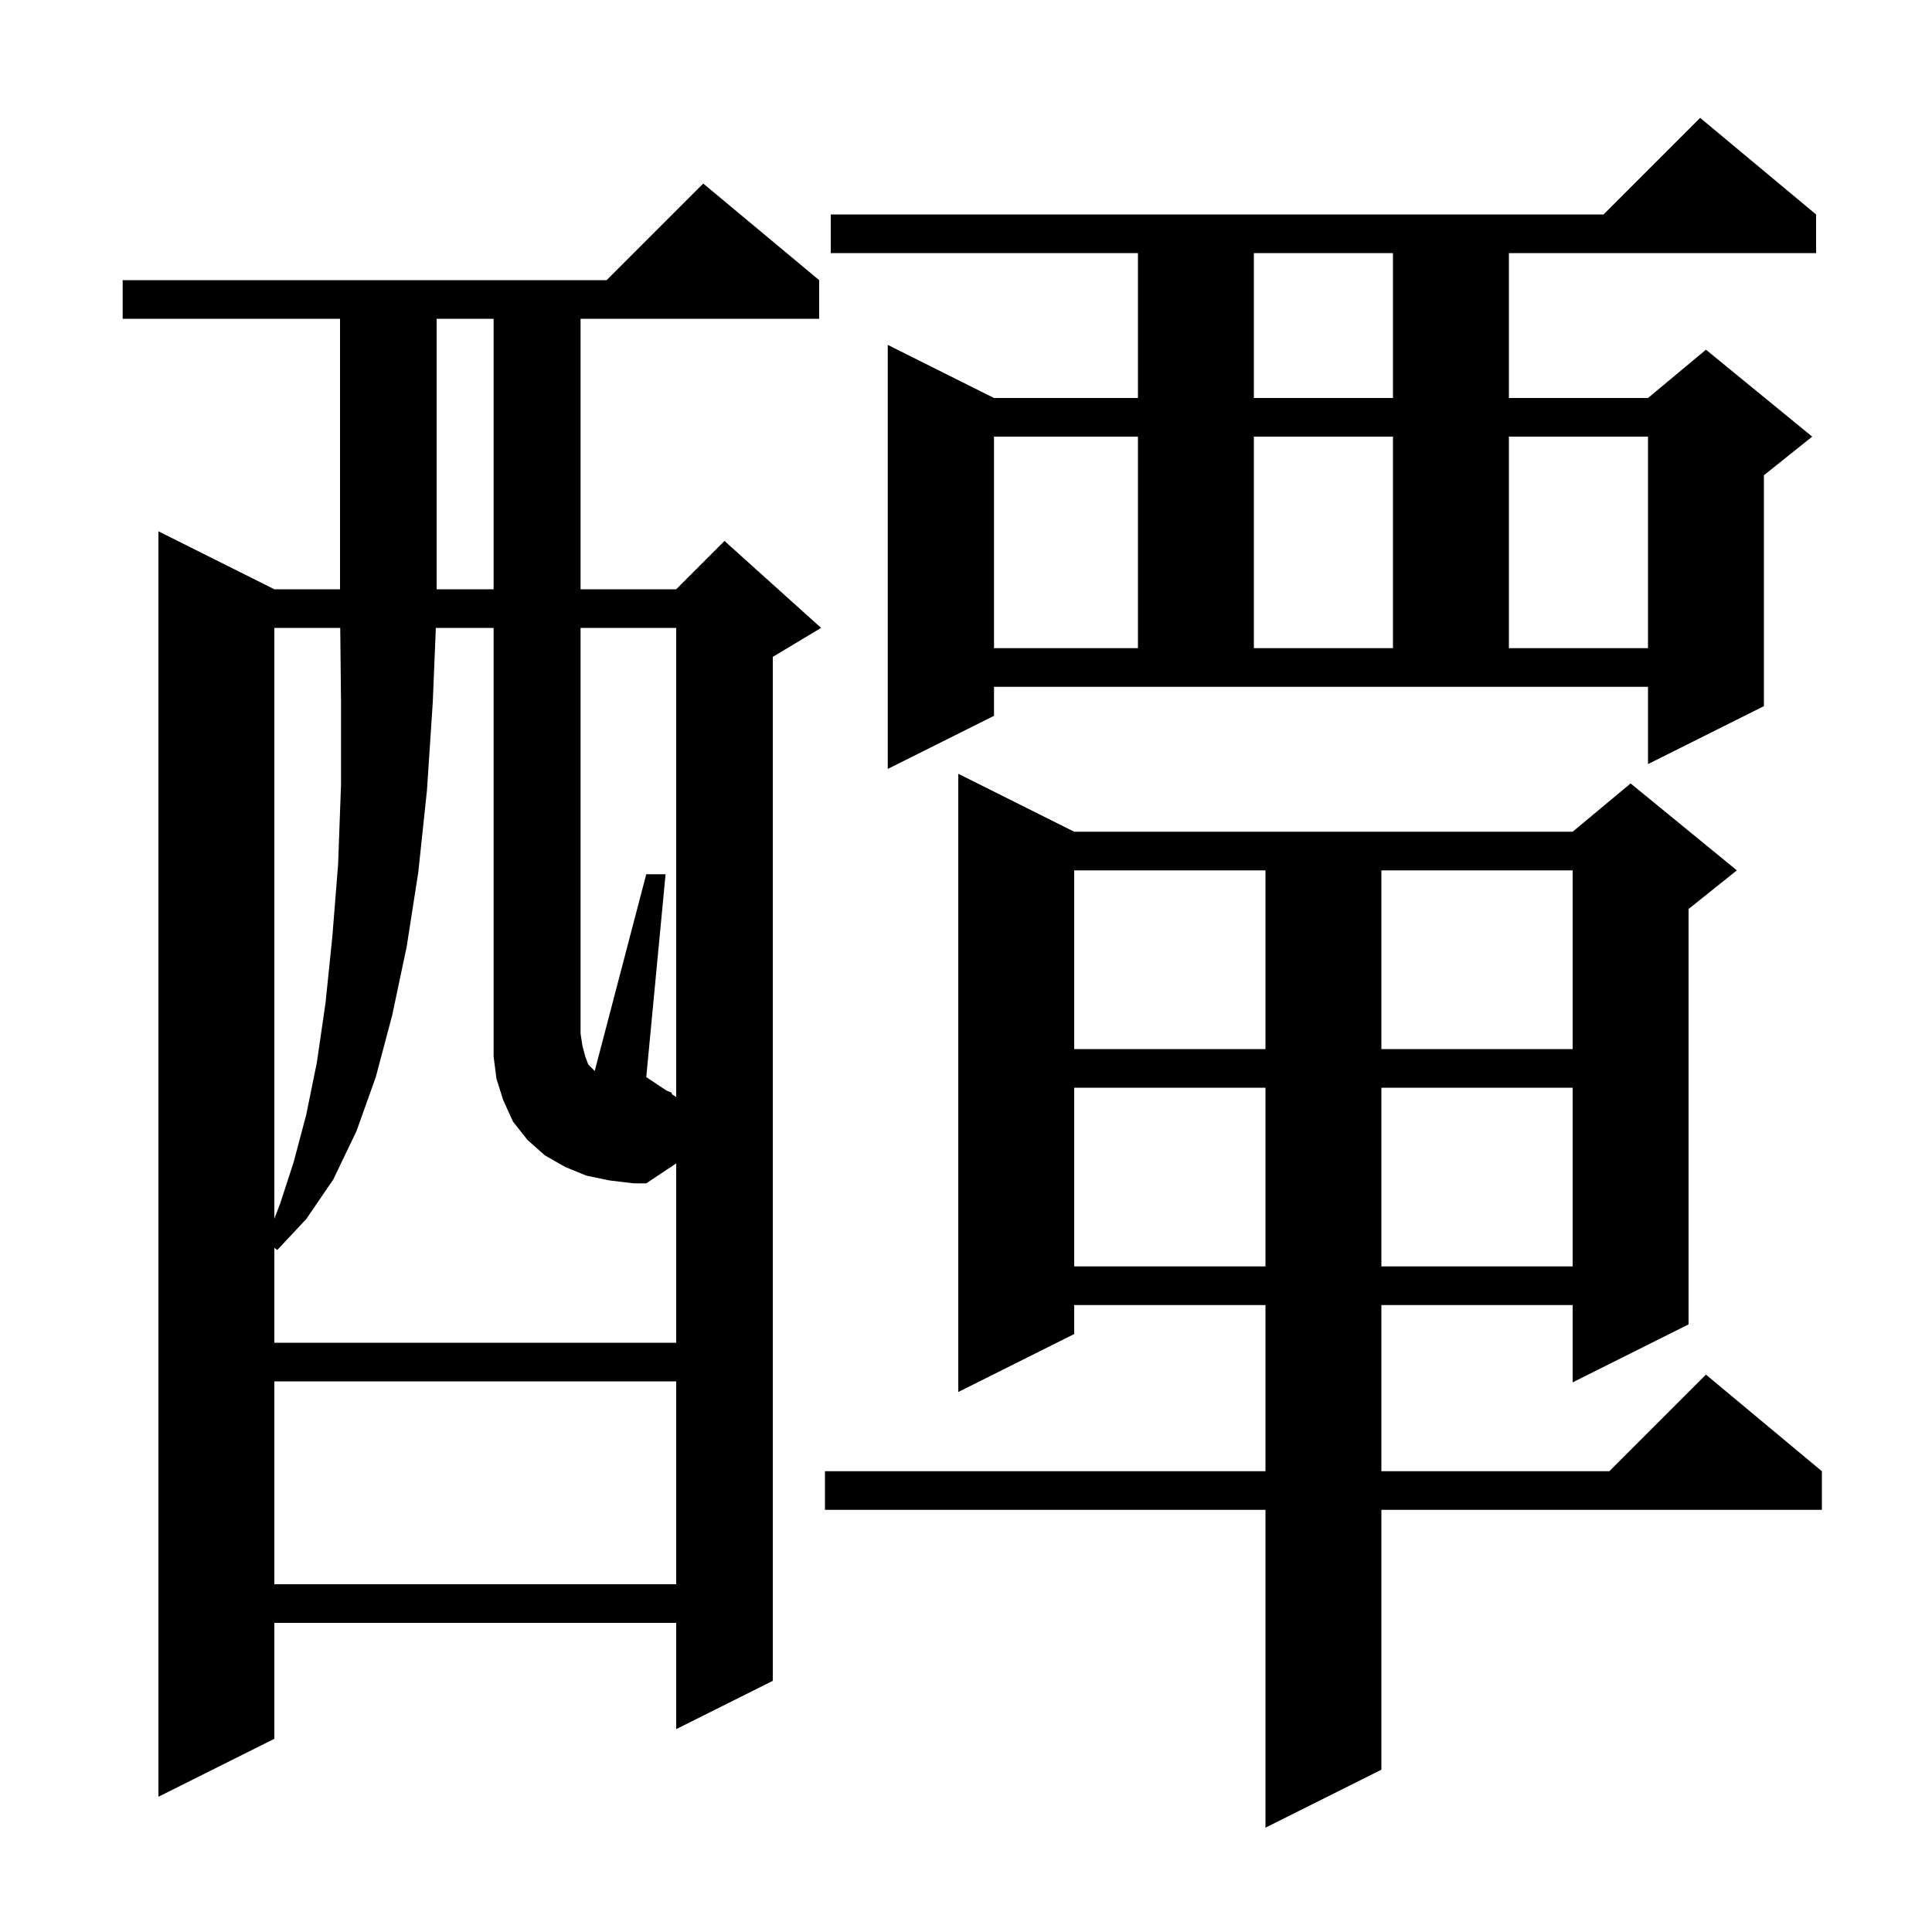 <svg xmlns="http://www.w3.org/2000/svg" xmlns:xlink="http://www.w3.org/1999/xlink" version="1.1" baseProfile="full" viewBox="0 0 200 200" width="200" height="200"><g fill="currentColor"><path d="M 111.2 86.1 L 162.8 86.1 L 168.8 81.1 L 179.8 90.1 L 174.8 94.1 L 174.8 137.1 L 162.8 143.1 L 162.8 135.1 L 143.0 135.1 L 143.0 152.3 L 166.6 152.3 L 176.6 142.3 L 188.6 152.3 L 188.6 156.3 L 143.0 156.3 L 143.0 183.2 L 131.0 189.2 L 131.0 156.3 L 85.4 156.3 L 85.4 152.3 L 131.0 152.3 L 131.0 135.1 L 111.2 135.1 L 111.2 138.1 L 99.2 144.1 L 99.2 80.1 Z M 84.8 29.0 L 84.8 33.0 L 60.1 33.0 L 60.1 61.0 L 70.0 61.0 L 75.0 56.0 L 85.0 65.0 L 80.0 68.0 L 80.0 174.0 L 70.0 179.0 L 70.0 168.0 L 28.4 168.0 L 28.4 180.0 L 16.4 186.0 L 16.4 55.0 L 28.4 61.0 L 35.2 61.0 L 35.2 33.0 L 12.7 33.0 L 12.7 29.0 L 62.8 29.0 L 72.8 19.0 Z M 28.4 143.0 L 28.4 164.0 L 70.0 164.0 L 70.0 143.0 Z M 69.5 113.1 L 69.575 113.284 L 70.0 113.567 L 70.0 65.0 L 60.1 65.0 L 60.1 107.0 L 60.3 108.3 L 60.6 109.4 L 60.9 110.2 L 61.566 110.866 L 66.9 90.5 L 68.9 90.5 L 66.9 111.5 L 68.98 112.887 Z M 111.2 112.6 L 111.2 131.1 L 131.0 131.1 L 131.0 112.6 Z M 143.0 112.6 L 143.0 131.1 L 162.8 131.1 L 162.8 112.6 Z M 28.4 65.0 L 28.4 126.16 L 29.0 124.6 L 30.4 120.3 L 31.7 115.4 L 32.8 110.0 L 33.7 103.8 L 34.4 97.0 L 35.0 89.5 L 35.3 81.3 L 35.3 72.5 L 35.221 65.0 Z M 111.2 90.1 L 111.2 108.6 L 131.0 108.6 L 131.0 90.1 Z M 143.0 90.1 L 143.0 108.6 L 162.8 108.6 L 162.8 90.1 Z M 102.9 74.1 L 91.9 79.6 L 91.9 35.7 L 102.9 41.2 L 117.8 41.2 L 117.8 26.2 L 86.0 26.2 L 86.0 22.2 L 166.0 22.2 L 176.0 12.2 L 188.0 22.2 L 188.0 26.2 L 156.2 26.2 L 156.2 41.2 L 170.6 41.2 L 176.6 36.2 L 187.6 45.2 L 182.6 49.2 L 182.6 73.1 L 170.6 79.1 L 170.6 71.1 L 102.9 71.1 Z M 102.9 45.2 L 102.9 67.1 L 117.8 67.1 L 117.8 45.2 Z M 129.8 45.2 L 129.8 67.1 L 144.2 67.1 L 144.2 45.2 Z M 156.2 45.2 L 156.2 67.1 L 170.6 67.1 L 170.6 45.2 Z M 45.2 33.0 L 45.2 61.0 L 51.1 61.0 L 51.1 33.0 Z M 129.8 26.2 L 129.8 41.2 L 144.2 41.2 L 144.2 26.2 Z M 63.1 122.2 L 60.7 121.7 L 58.5 120.8 L 56.4 119.6 L 54.6 118.0 L 53.1 116.1 L 52.1 113.9 L 51.4 111.7 L 51.1 109.4 L 51.1 65.0 L 45.118 65.0 L 44.8 72.7 L 44.2 81.8 L 43.3 90.3 L 42.1 98.0 L 40.6 105.1 L 38.9 111.5 L 36.9 117.1 L 34.5 122.1 L 31.7 126.2 L 28.7 129.4 L 28.4 129.175 L 28.4 139.0 L 70.0 139.0 L 70.0 120.433 L 69.52 120.754 L 69.5 120.8 L 69.356 120.863 L 66.9 122.5 L 65.6 122.5 Z "/></g></svg>